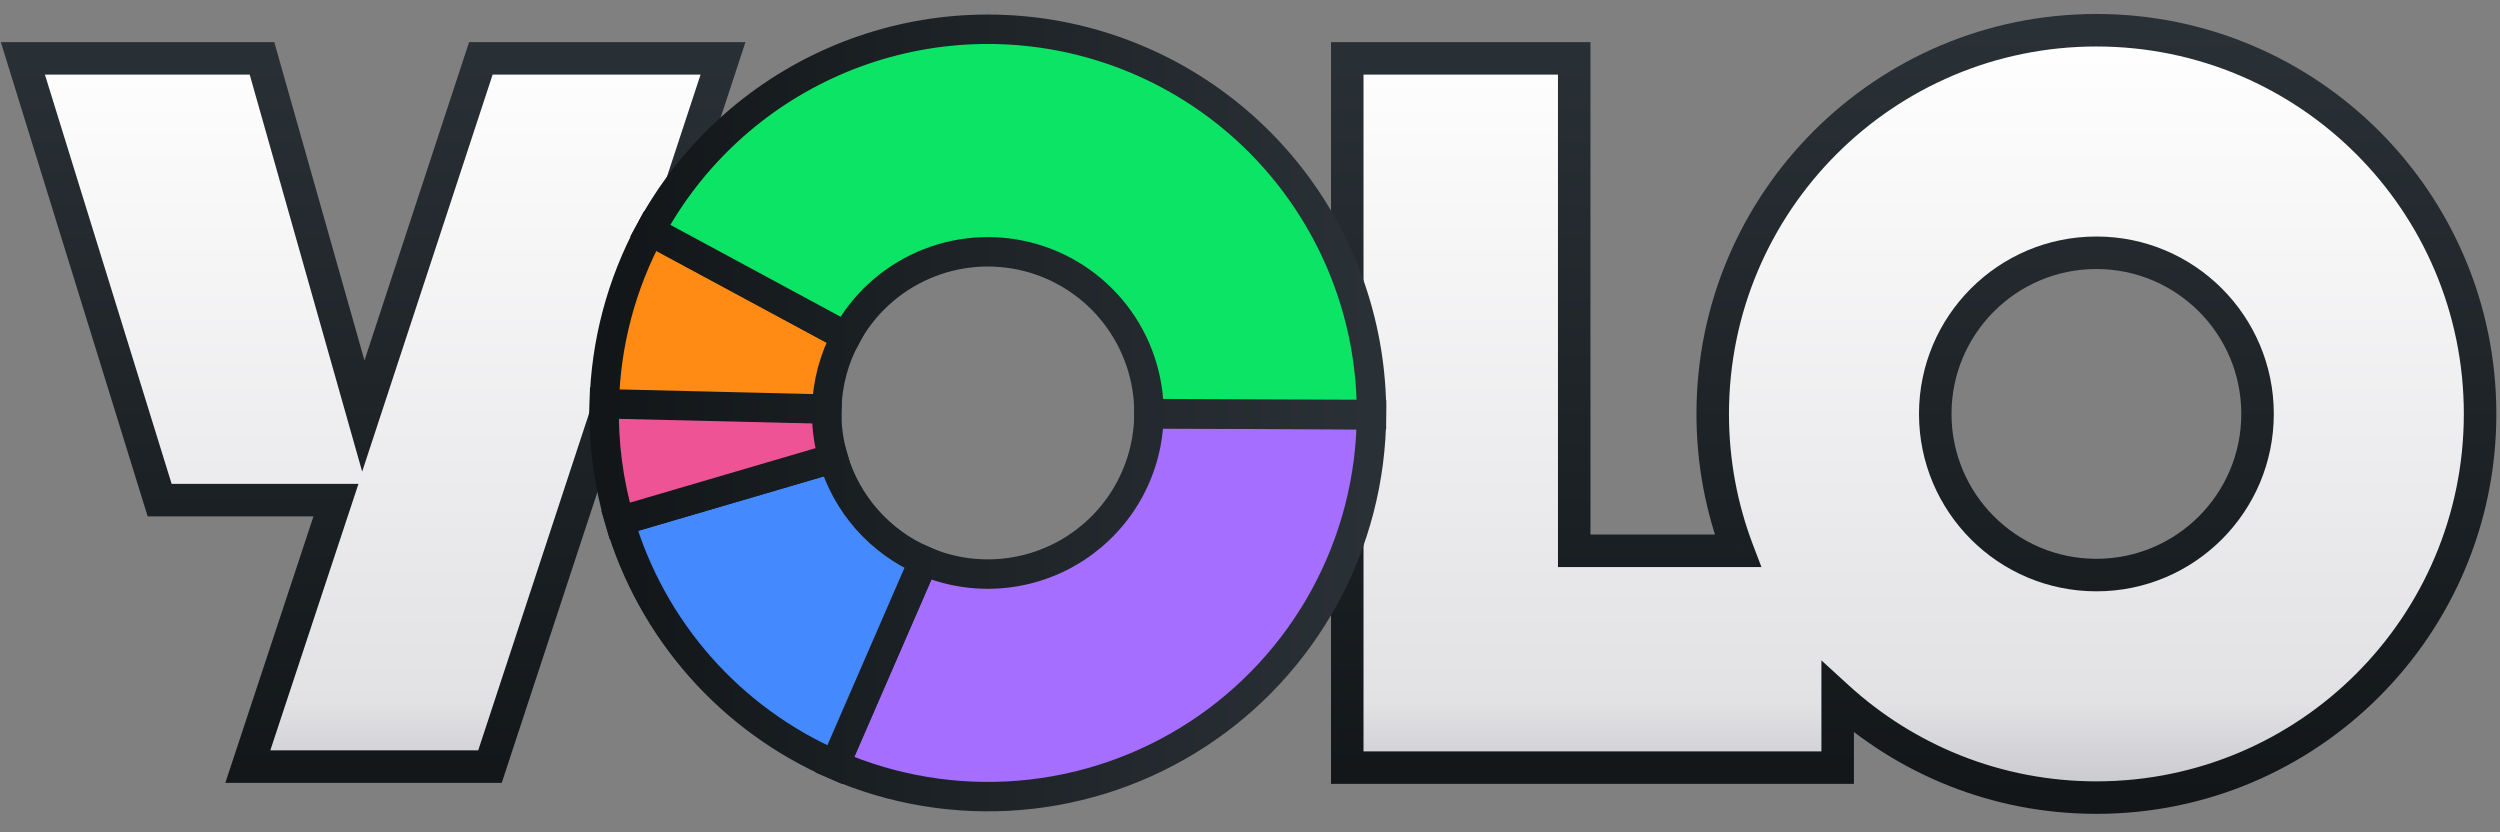 <svg width="769" height="256" viewBox="0 0 769 256" fill="none" xmlns="http://www.w3.org/2000/svg">
<rect x="0" y="0" width="769" height="256" fill="#808080" stroke="none"/>
<path fill-rule="evenodd" clip-rule="evenodd" d="M644.853 245.342C710.034 245.342 762.875 192.502 762.875 127.32C762.875 62.139 710.034 9.299 644.853 9.299C579.671 9.299 526.831 62.139 526.831 127.32C526.831 142.154 529.568 156.349 534.564 169.427H484.231L484.231 17.955L414.417 17.955L414.417 236.124L565.265 236.124V214.47C586.251 233.646 614.186 245.342 644.853 245.342ZM644.853 176.89C617.477 176.89 595.284 154.697 595.284 127.32C595.284 99.944 617.477 77.751 644.853 77.751C672.229 77.751 694.422 99.944 694.422 127.32C694.422 154.697 672.229 176.89 644.853 176.89ZM147.91 17.955L222.399 17.955L150.715 235.812L76.226 235.812L103.341 153.843L49.111 153.843L7.035 17.955L80.589 17.955L111.756 127.975L147.91 17.955Z" fill="url(#paint0_linear_2586_45154)"/>
<path d="M534.564 169.427V174.427H541.826L539.234 167.642L534.564 169.427ZM484.231 169.427H479.231V174.427H484.231V169.427ZM484.231 17.955L489.231 17.955V12.955L484.231 12.955V17.955ZM414.417 17.955V12.955L409.417 12.955V17.955L414.417 17.955ZM414.417 236.124H409.417V241.124H414.417V236.124ZM565.265 236.124V241.124H570.265V236.124H565.265ZM565.265 214.47L568.638 210.779L560.265 203.129V214.47H565.265ZM222.399 17.955L227.148 19.518L229.308 12.955H222.399V17.955ZM147.91 17.955V12.955L144.29 12.955L143.16 16.394L147.91 17.955ZM150.715 235.812V240.812H154.333L155.464 237.375L150.715 235.812ZM76.226 235.812L71.479 234.242L69.306 240.812H76.226V235.812ZM103.341 153.843L108.088 155.413L110.262 148.843H103.341V153.843ZM49.111 153.843L44.334 155.322L45.425 158.843H49.111V153.843ZM7.035 17.955L7.035 12.955H0.253L2.259 19.434L7.035 17.955ZM80.589 17.955L85.4 16.593L84.37 12.955L80.589 12.955V17.955ZM111.756 127.975L106.946 129.337L111.402 145.069L116.506 129.536L111.756 127.975ZM757.875 127.32C757.875 189.741 707.273 240.342 644.853 240.342V250.342C712.796 250.342 767.875 195.263 767.875 127.32L757.875 127.32ZM644.853 14.299C707.273 14.299 757.875 64.9 757.875 127.32L767.875 127.32C767.875 59.377 712.796 4.299 644.853 4.299V14.299ZM531.831 127.32C531.831 64.9 582.433 14.299 644.853 14.299V4.299C576.91 4.299 521.831 59.377 521.831 127.32H531.831ZM539.234 167.642C534.453 155.125 531.831 141.535 531.831 127.32H521.831C521.831 142.773 524.683 157.572 529.893 171.211L539.234 167.642ZM534.564 164.427H484.231V174.427H534.564V164.427ZM489.231 169.427L489.231 17.955L479.231 17.955L479.231 169.427H489.231ZM484.231 12.955L414.417 12.955V22.955L484.231 22.955V12.955ZM409.417 17.955L409.417 236.124H419.417L419.417 17.955L409.417 17.955ZM414.417 241.124L565.265 241.124V231.124L414.417 231.124V241.124ZM570.265 236.124V214.47H560.265V236.124H570.265ZM644.853 240.342C615.482 240.342 588.738 229.146 568.638 210.779L561.892 218.161C583.763 238.146 612.89 250.342 644.853 250.342V240.342ZM590.284 127.32C590.284 157.458 614.715 181.89 644.853 181.89V171.89C620.238 171.89 600.284 151.935 600.284 127.32H590.284ZM644.853 72.751C614.715 72.751 590.284 97.183 590.284 127.32H600.284C600.284 102.706 620.238 82.751 644.853 82.751V72.751ZM699.422 127.32C699.422 97.183 674.991 72.751 644.853 72.751V82.751C669.468 82.751 689.422 102.706 689.422 127.32H699.422ZM644.853 181.89C674.991 181.89 699.422 157.458 699.422 127.32H689.422C689.422 151.935 669.468 171.89 644.853 171.89V181.89ZM222.399 12.955L147.91 12.955V22.955L222.399 22.955V12.955ZM155.464 237.375L227.148 19.518L217.649 16.392L145.965 234.249L155.464 237.375ZM76.226 240.812L150.715 240.812V230.812L76.226 230.812V240.812ZM98.594 152.273L71.479 234.242L80.973 237.382L108.088 155.413L98.594 152.273ZM49.111 158.843L103.341 158.843V148.843L49.111 148.843V158.843ZM2.259 19.434L44.334 155.322L53.887 152.364L11.812 16.476L2.259 19.434ZM80.589 12.955L7.035 12.955L7.035 22.955L80.589 22.955V12.955ZM116.567 126.612L85.4 16.593L75.779 19.318L106.946 129.337L116.567 126.612ZM143.16 16.394L107.006 126.414L116.506 129.536L152.66 19.516L143.16 16.394Z" fill="url(#paint1_linear_2586_45154)"/>
<path d="M256.747 235.234C274.659 243.032 294.227 246.261 313.695 244.633C333.163 243.004 351.922 236.568 368.289 225.902C384.657 215.237 398.121 200.675 407.473 183.523C416.826 166.371 421.774 147.166 421.875 127.631L353.423 127.278C353.381 135.482 351.303 143.549 347.374 150.752C343.446 157.956 337.792 164.072 330.917 168.552C324.043 173.031 316.164 175.734 307.988 176.418C299.811 177.102 291.593 175.746 284.07 172.471L256.747 235.234Z" fill="#A56EFF" stroke="url(#paint2_linear_2586_45154)" stroke-width="9.053"/>
<path d="M256.817 235.265C240.956 228.372 226.803 218.078 215.36 205.11C203.917 192.142 195.464 176.818 190.599 160.222L256.287 140.966C258.331 147.936 261.881 154.372 266.687 159.819C271.493 165.265 277.437 169.589 284.099 172.484L256.817 235.265Z" fill="#4589FF" stroke="url(#paint3_linear_2586_45154)" stroke-width="9.053"/>
<path d="M190.608 160.253C187.141 148.438 185.544 136.152 185.876 123.843L254.304 125.687C254.164 130.857 254.835 136.016 256.291 140.979L190.608 160.253Z" fill="#EE5396" stroke="url(#paint4_linear_2586_45154)" stroke-width="9.053"/>
<path d="M185.867 124.202C186.311 105.615 191.14 87.397 199.96 71.03L260.219 103.505C256.515 110.379 254.486 118.031 254.3 125.837L185.867 124.202Z" fill="#FF8A14" stroke="url(#paint5_linear_2586_45154)" stroke-width="9.053"/>
<path d="M200 70.956C212.499 47.804 232.375 29.493 256.471 18.93C280.567 8.367 307.502 6.158 332.998 12.655C358.493 19.151 381.086 33.981 397.189 54.787C413.292 75.594 421.981 101.184 421.876 127.494L353.424 127.22C353.468 116.17 349.818 105.422 343.055 96.683C336.292 87.945 326.803 81.716 316.095 78.988C305.387 76.259 294.074 77.187 283.954 81.623C273.833 86.059 265.485 93.751 260.236 103.474L200 70.956Z" fill="#0CE466" stroke="url(#paint6_linear_2586_45154)" stroke-width="9.053"/>
<defs>
<linearGradient id="paint0_linear_2586_45154" x1="384.955" y1="9.299" x2="384.955" y2="245.342" gradientUnits="userSpaceOnUse">
<stop stop-color="white"/>
<stop offset="0.875" stop-color="#E2E2E5"/>
<stop offset="1" stop-color="#C7C7CC"/>
</linearGradient>
<linearGradient id="paint1_linear_2586_45154" x1="384.955" y1="9.299" x2="384.955" y2="245.342" gradientUnits="userSpaceOnUse">
<stop stop-color="#2A3136"/>
<stop offset="1" stop-color="#121619"/>
</linearGradient>
<linearGradient id="paint2_linear_2586_45154" x1="421.877" y1="127.022" x2="185.833" y2="127.022" gradientUnits="userSpaceOnUse">
<stop stop-color="#2A3136"/>
<stop offset="1" stop-color="#121619"/>
</linearGradient>
<linearGradient id="paint3_linear_2586_45154" x1="421.877" y1="127.022" x2="185.833" y2="127.022" gradientUnits="userSpaceOnUse">
<stop stop-color="#2A3136"/>
<stop offset="1" stop-color="#121619"/>
</linearGradient>
<linearGradient id="paint4_linear_2586_45154" x1="421.877" y1="127.022" x2="185.833" y2="127.022" gradientUnits="userSpaceOnUse">
<stop stop-color="#2A3136"/>
<stop offset="1" stop-color="#121619"/>
</linearGradient>
<linearGradient id="paint5_linear_2586_45154" x1="421.877" y1="127.022" x2="185.833" y2="127.022" gradientUnits="userSpaceOnUse">
<stop stop-color="#2A3136"/>
<stop offset="1" stop-color="#121619"/>
</linearGradient>
<linearGradient id="paint6_linear_2586_45154" x1="421.877" y1="127.022" x2="185.833" y2="127.022" gradientUnits="userSpaceOnUse">
<stop stop-color="#2A3136"/>
<stop offset="1" stop-color="#121619"/>
</linearGradient>
</defs>
</svg>
